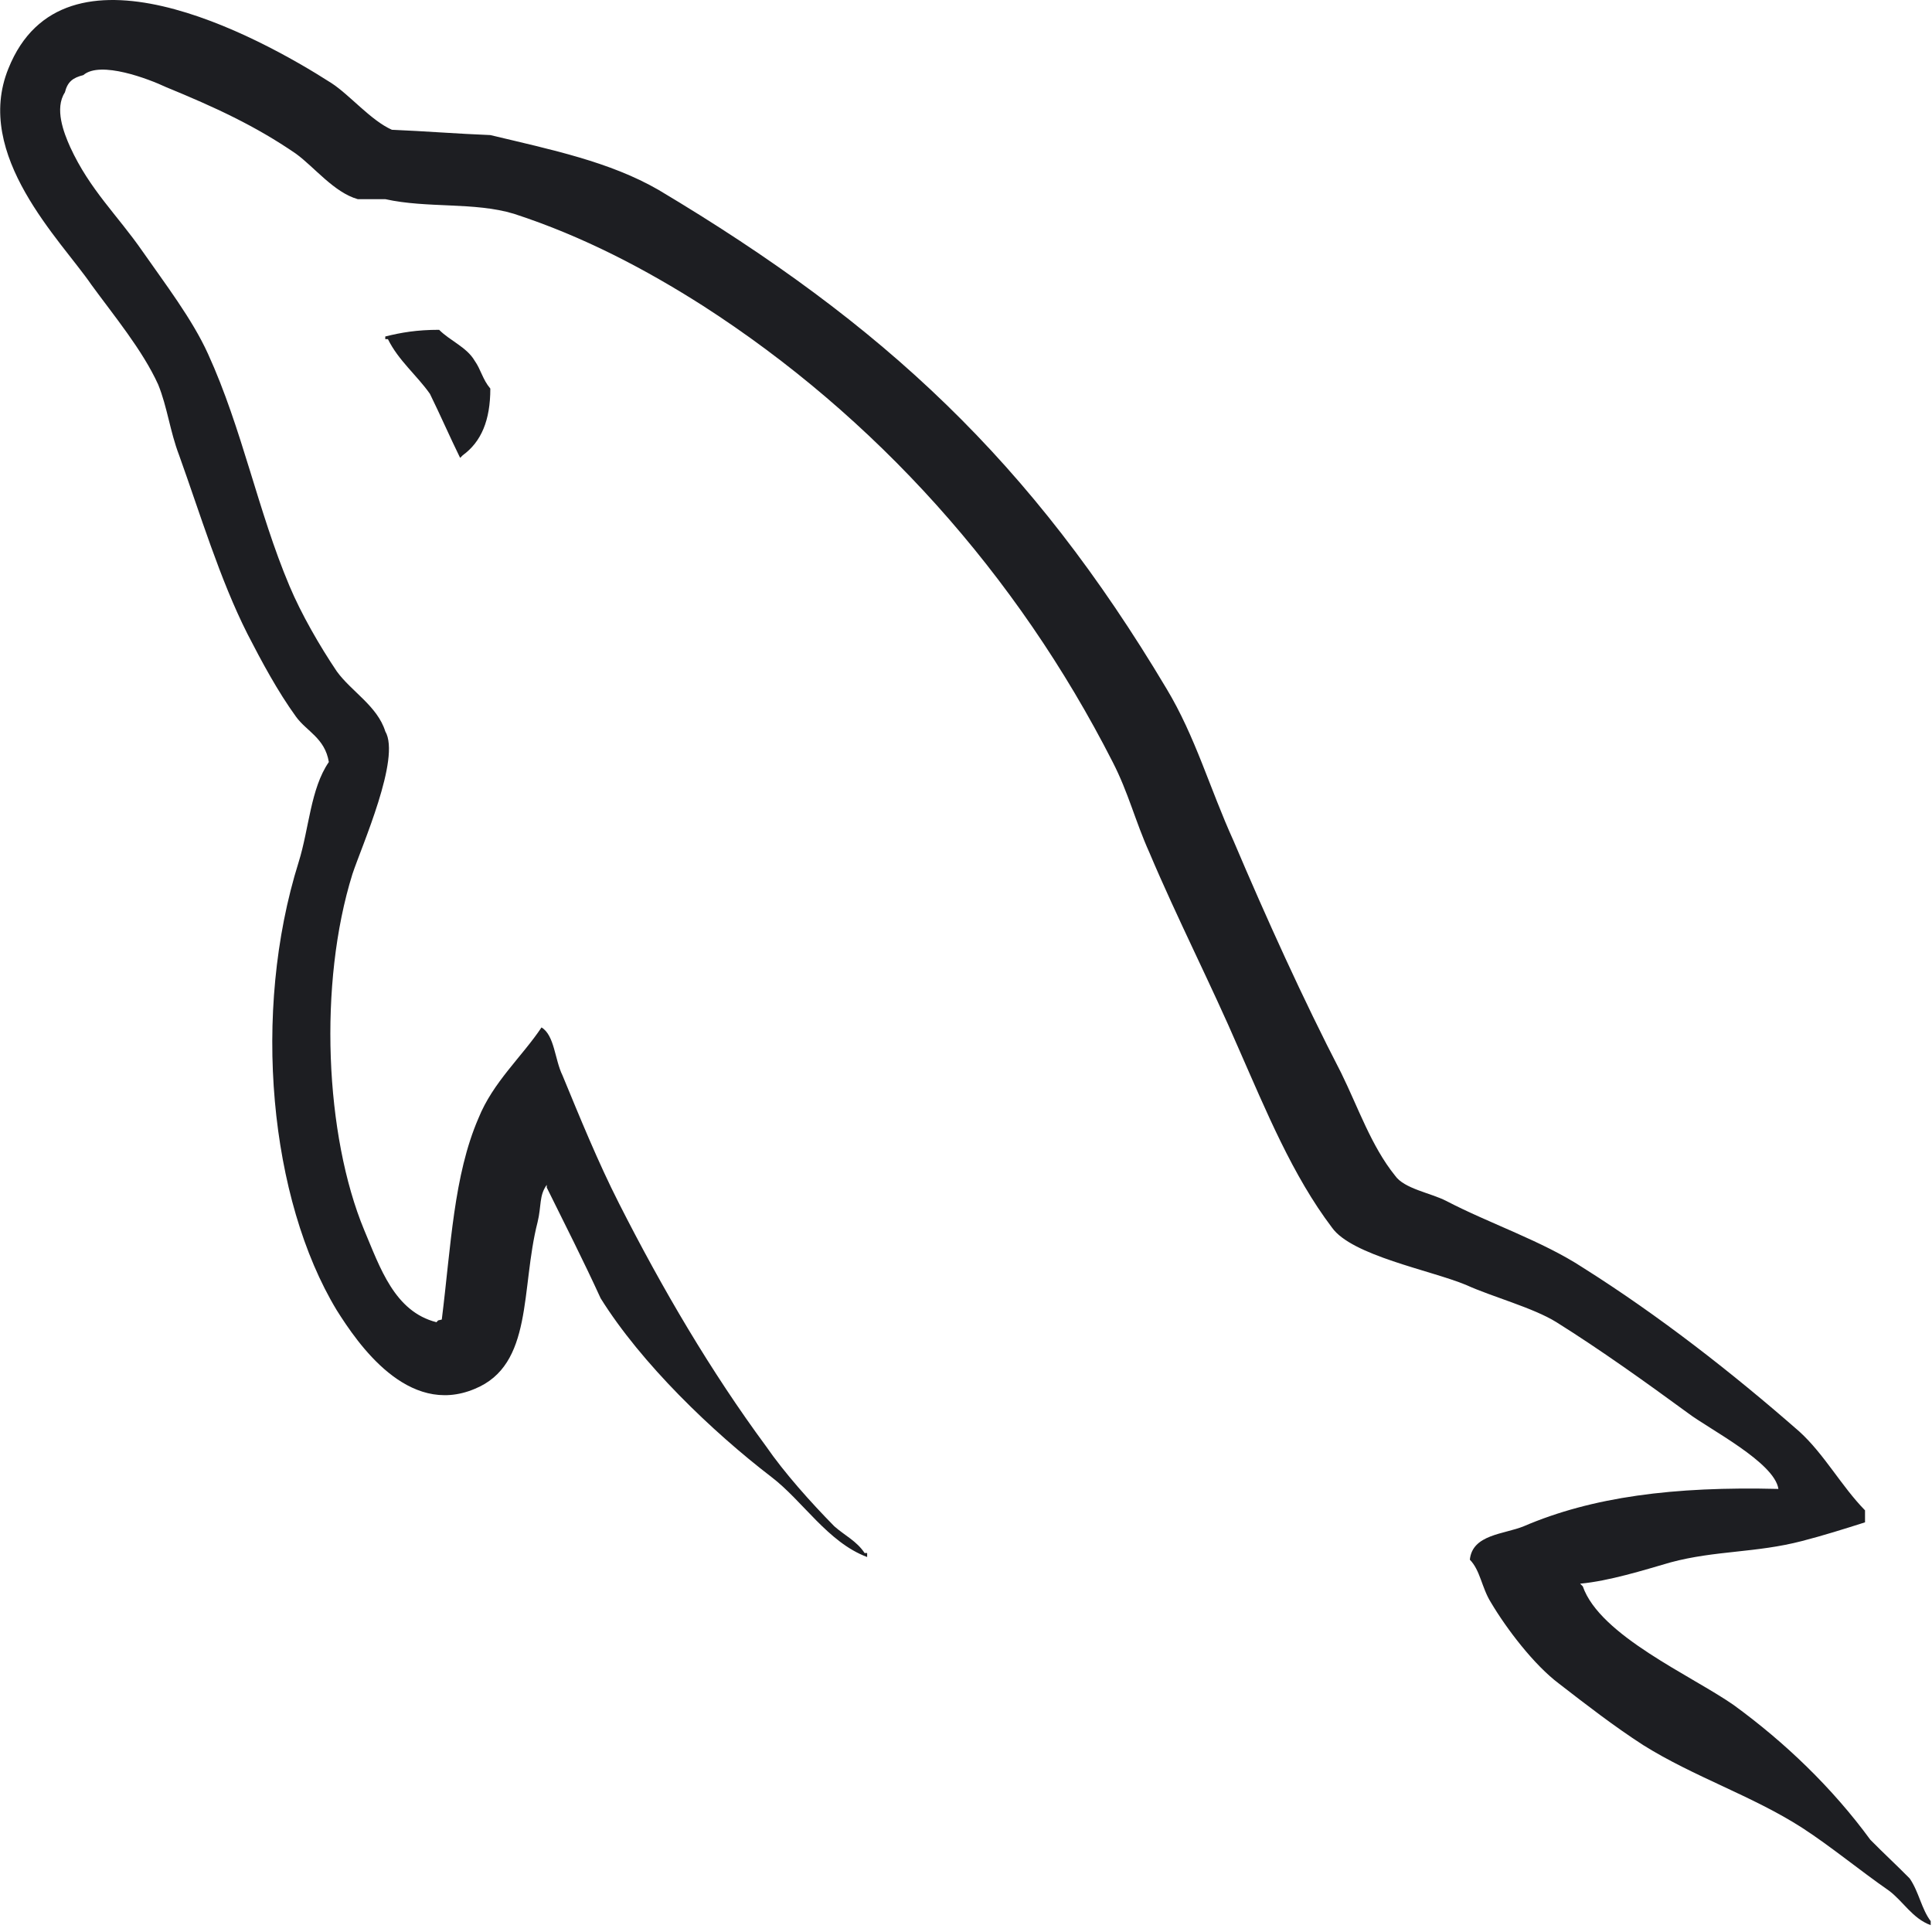 <svg width="24" height="24" viewBox="0 0 24 24" fill="none" xmlns="http://www.w3.org/2000/svg">
<g clip-path="url(#clip0_2754_13369)">
<path d="M22.092 18.496C20.787 18.463 19.776 18.596 18.928 18.96C18.683 19.06 18.291 19.06 18.259 19.375C18.389 19.507 18.406 19.723 18.52 19.905C18.716 20.236 19.058 20.684 19.368 20.916C19.71 21.181 20.053 21.446 20.412 21.678C21.048 22.076 21.766 22.307 22.386 22.705C22.744 22.937 23.103 23.235 23.462 23.484C23.641 23.616 23.756 23.832 23.984 23.915V23.865C23.87 23.716 23.837 23.5 23.723 23.335C23.56 23.169 23.397 23.02 23.234 22.854C22.761 22.208 22.174 21.645 21.537 21.181C21.015 20.816 19.874 20.319 19.662 19.706C19.662 19.706 19.645 19.689 19.629 19.673C19.988 19.64 20.412 19.507 20.754 19.408C21.309 19.259 21.815 19.292 22.386 19.143C22.646 19.076 22.907 18.994 23.168 18.911V18.762C22.875 18.463 22.663 18.066 22.353 17.784C21.521 17.055 20.608 16.342 19.662 15.746C19.156 15.415 18.503 15.199 17.965 14.918C17.77 14.818 17.443 14.768 17.329 14.603C17.035 14.238 16.872 13.758 16.66 13.327C16.188 12.415 15.731 11.405 15.323 10.444C15.029 9.797 14.85 9.151 14.491 8.555C12.811 5.738 10.984 4.031 8.179 2.358C7.575 2.01 6.858 1.861 6.091 1.678C5.683 1.662 5.276 1.629 4.868 1.612C4.607 1.496 4.346 1.181 4.117 1.032C3.188 0.436 0.79 -0.857 0.105 0.85C-0.335 1.927 0.758 2.987 1.133 3.534C1.41 3.915 1.769 4.346 1.965 4.777C2.079 5.058 2.111 5.357 2.225 5.655C2.487 6.384 2.731 7.196 3.074 7.875C3.253 8.223 3.449 8.588 3.677 8.903C3.808 9.085 4.036 9.168 4.085 9.466C3.857 9.797 3.84 10.294 3.71 10.709C3.123 12.581 3.351 14.901 4.183 16.276C4.444 16.69 5.064 17.602 5.895 17.254C6.629 16.956 6.466 16.011 6.678 15.182C6.727 14.984 6.695 14.851 6.792 14.719C6.793 14.735 6.792 14.752 6.792 14.752C7.021 15.216 7.249 15.663 7.461 16.127C7.967 16.939 8.848 17.784 9.582 18.347C9.973 18.645 10.283 19.159 10.772 19.342V19.292H10.74C10.642 19.143 10.495 19.076 10.364 18.96C10.071 18.662 9.745 18.298 9.516 17.966C8.831 17.038 8.228 16.011 7.69 14.95C7.429 14.437 7.2 13.873 6.988 13.36C6.89 13.161 6.89 12.863 6.727 12.763C6.483 13.128 6.124 13.443 5.944 13.89C5.635 14.603 5.602 15.481 5.488 16.392C5.422 16.409 5.455 16.392 5.422 16.425C4.9 16.293 4.721 15.746 4.525 15.282C4.036 14.105 3.954 12.216 4.378 10.858C4.493 10.51 4.982 9.416 4.786 9.085C4.688 8.77 4.362 8.588 4.183 8.339C3.971 8.024 3.742 7.627 3.596 7.279C3.204 6.351 3.008 5.324 2.584 4.396C2.389 3.965 2.046 3.518 1.769 3.12C1.459 2.673 1.116 2.358 0.872 1.827C0.79 1.645 0.676 1.347 0.806 1.148C0.839 1.016 0.904 0.966 1.035 0.933C1.247 0.75 1.85 0.982 2.062 1.082C2.666 1.33 3.171 1.562 3.677 1.91C3.905 2.076 4.15 2.391 4.444 2.474H4.786C5.308 2.59 5.895 2.507 6.385 2.656C7.249 2.937 8.032 3.352 8.733 3.799C10.87 5.174 12.632 7.13 13.822 9.466C14.018 9.847 14.1 10.195 14.279 10.593C14.622 11.405 15.046 12.233 15.388 13.028C15.731 13.807 16.057 14.603 16.546 15.249C16.791 15.597 17.77 15.779 18.21 15.961C18.536 16.11 19.042 16.243 19.335 16.425C19.89 16.773 20.445 17.171 20.966 17.552C21.227 17.751 22.043 18.165 22.092 18.496Z" fill="#1D1E22"/>
<path d="M5.455 4.097C5.178 4.097 4.982 4.131 4.786 4.18C4.786 4.18 4.786 4.197 4.786 4.213H4.819C4.95 4.479 5.178 4.661 5.341 4.893C5.471 5.158 5.586 5.423 5.716 5.688C5.732 5.672 5.749 5.655 5.749 5.655C5.977 5.489 6.091 5.224 6.091 4.827C5.993 4.711 5.977 4.595 5.895 4.479C5.798 4.313 5.586 4.23 5.455 4.097Z" fill="#1D1E22"/>
</g>
<defs>
<clipPath id="clip0_2754_13369">
<rect width="24" height="24" fill="white"/>
</clipPath>
</defs>
</svg>
